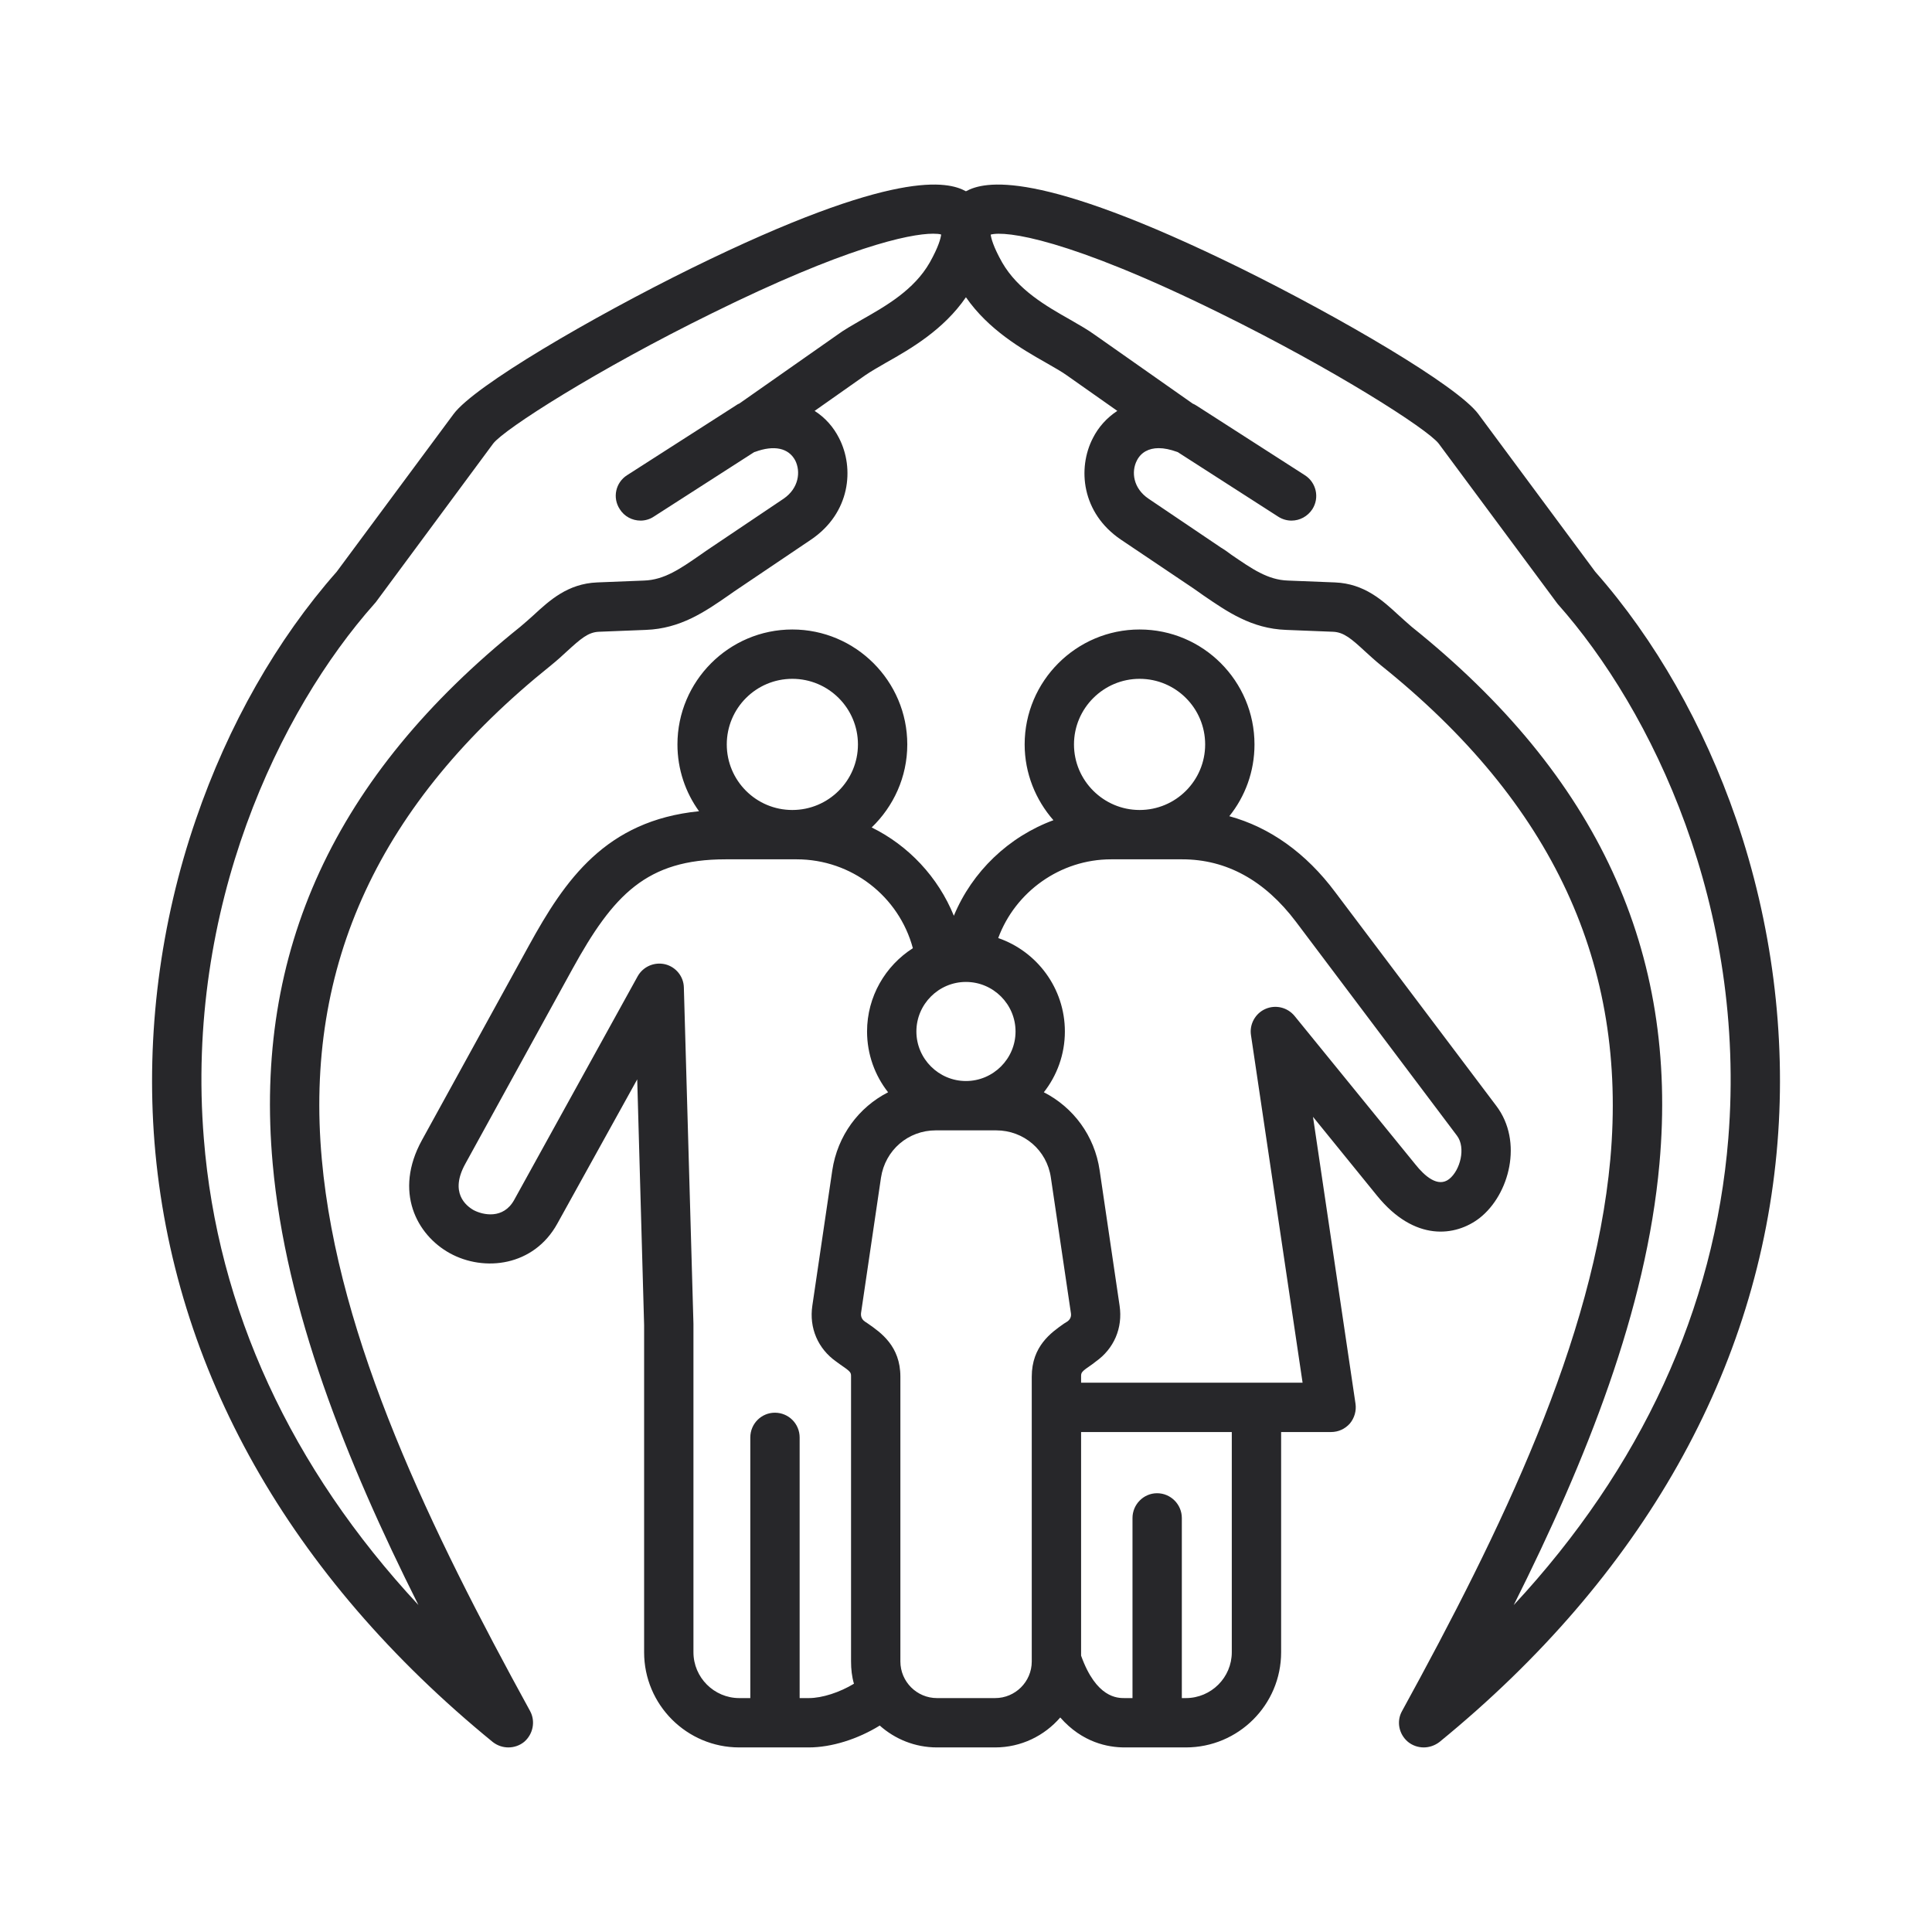 <svg width="28" height="28" viewBox="0 0 28 28" fill="none" xmlns="http://www.w3.org/2000/svg">
<path fill-rule="evenodd" clip-rule="evenodd" d="M25.048 16.5C24.849 18.968 23.784 21.276 21.938 23.262C22.994 21.155 23.86 18.98 24.05 16.865C24.327 13.791 23.154 11.244 20.459 9.084C20.396 9.03 20.332 8.972 20.269 8.915C20.037 8.701 19.774 8.459 19.349 8.441L18.667 8.414C18.371 8.405 18.142 8.242 17.846 8.04C17.798 8.004 17.747 7.967 17.692 7.934L16.646 7.228C16.422 7.077 16.392 6.836 16.477 6.673C16.537 6.555 16.649 6.495 16.793 6.495C16.872 6.495 16.959 6.513 17.059 6.549C17.062 6.549 17.065 6.552 17.068 6.552L18.525 7.488C18.586 7.527 18.652 7.545 18.718 7.545C18.836 7.545 18.951 7.485 19.02 7.379C19.126 7.213 19.077 6.993 18.911 6.887L17.343 5.88C17.324 5.868 17.303 5.856 17.285 5.849L15.873 4.857C15.768 4.781 15.647 4.712 15.517 4.637C15.158 4.434 14.754 4.202 14.524 3.804C14.395 3.575 14.364 3.451 14.358 3.4C14.573 3.342 15.475 3.451 17.677 4.537C19.34 5.355 20.689 6.218 20.851 6.429L22.556 8.728C22.562 8.737 22.568 8.743 22.574 8.752C23.947 10.297 25.317 13.145 25.048 16.5ZM13.475 3.804C13.248 4.202 12.841 4.434 12.485 4.636C12.355 4.712 12.231 4.781 12.129 4.857L10.714 5.849C10.696 5.855 10.678 5.867 10.659 5.88L9.088 6.887C8.922 6.993 8.873 7.213 8.982 7.379C9.048 7.485 9.163 7.545 9.284 7.545C9.347 7.545 9.416 7.527 9.474 7.488L10.931 6.552C10.934 6.552 10.94 6.549 10.943 6.549C11.218 6.447 11.429 6.492 11.525 6.673C11.607 6.836 11.577 7.077 11.356 7.228L10.306 7.934C10.255 7.967 10.204 8.004 10.152 8.04C9.86 8.242 9.628 8.405 9.332 8.414L8.653 8.441C8.228 8.459 7.965 8.701 7.733 8.915C7.666 8.975 7.606 9.029 7.54 9.084C4.848 11.244 3.675 13.791 3.952 16.865C4.142 18.98 5.008 21.155 6.064 23.261C4.218 21.276 3.15 18.968 2.954 16.5C2.682 13.145 4.052 10.297 5.425 8.752C5.431 8.743 5.44 8.737 5.446 8.728L7.147 6.429C7.31 6.217 8.659 5.355 10.325 4.537C12.24 3.592 13.173 3.387 13.523 3.387C13.574 3.387 13.613 3.39 13.64 3.399C13.634 3.451 13.604 3.574 13.475 3.804ZM25.163 11.875C24.692 10.508 23.986 9.268 23.12 8.287L21.425 6C21.12 5.59 19.43 4.603 17.976 3.885C15.022 2.434 14.262 2.63 13.999 2.772C13.74 2.63 12.98 2.434 10.026 3.885C8.569 4.603 6.879 5.59 6.574 6L4.879 8.287C4.013 9.268 3.307 10.508 2.839 11.875C2.32 13.38 2.115 14.998 2.239 16.557C2.504 19.843 4.2 22.845 7.142 25.247C7.208 25.298 7.286 25.325 7.368 25.325C7.449 25.325 7.531 25.298 7.597 25.244C7.727 25.132 7.763 24.945 7.682 24.797C6.254 22.193 4.9 19.424 4.664 16.802C4.408 13.984 5.497 11.639 7.986 9.642C8.071 9.573 8.146 9.506 8.216 9.44C8.415 9.259 8.523 9.162 8.68 9.156L9.359 9.129C9.863 9.111 10.219 8.864 10.56 8.628C10.608 8.595 10.656 8.559 10.708 8.526L11.755 7.82C12.322 7.436 12.388 6.788 12.159 6.347C12.081 6.193 11.963 6.055 11.806 5.955L12.539 5.439C12.618 5.385 12.723 5.324 12.838 5.258C13.197 5.056 13.674 4.781 13.999 4.308C14.328 4.781 14.805 5.056 15.161 5.258C15.276 5.324 15.384 5.385 15.46 5.439L16.193 5.955C16.039 6.055 15.918 6.193 15.84 6.347C15.611 6.788 15.677 7.436 16.244 7.82L17.294 8.526C17.343 8.559 17.391 8.595 17.439 8.628C17.783 8.863 18.136 9.111 18.64 9.129L19.319 9.156C19.476 9.162 19.587 9.259 19.783 9.44C19.856 9.506 19.928 9.573 20.013 9.642C22.505 11.639 23.591 13.984 23.338 16.802C23.099 19.424 21.748 22.193 20.32 24.797C20.236 24.945 20.272 25.132 20.405 25.244C20.471 25.298 20.553 25.325 20.634 25.325C20.713 25.325 20.794 25.298 20.861 25.247C23.802 22.845 25.498 19.843 25.761 16.557C25.887 14.997 25.679 13.38 25.163 11.875ZM20.514 16.877C20.646 17.043 20.839 17.215 21.002 17.088C21.162 16.962 21.247 16.636 21.117 16.461L18.782 13.359C18.329 12.759 17.774 12.454 17.134 12.454H16.102C15.366 12.454 14.714 12.925 14.467 13.595C15.028 13.788 15.433 14.322 15.433 14.949C15.433 15.281 15.318 15.589 15.128 15.83C15.553 16.047 15.864 16.458 15.937 16.962L16.226 18.923C16.274 19.246 16.145 19.547 15.879 19.734C15.864 19.747 15.846 19.759 15.831 19.771C15.668 19.882 15.668 19.891 15.668 19.952V20.039H18.878L18.13 15.001C18.106 14.844 18.193 14.687 18.338 14.623C18.486 14.557 18.658 14.599 18.761 14.723L20.514 16.877ZM17.852 23.946V20.754H15.668V23.995C15.888 24.61 16.196 24.61 16.299 24.61H16.413V22C16.413 21.804 16.573 21.641 16.769 21.641C16.968 21.641 17.128 21.804 17.128 22V24.61H17.186C17.554 24.61 17.852 24.311 17.852 23.946ZM14.953 24.079V19.952C14.953 19.508 15.236 19.312 15.421 19.182C15.436 19.173 15.454 19.161 15.469 19.152C15.511 19.122 15.529 19.08 15.52 19.028L15.23 17.067C15.173 16.669 14.838 16.382 14.437 16.382H13.562C13.161 16.382 12.829 16.669 12.768 17.067L12.479 19.028C12.473 19.08 12.491 19.122 12.533 19.152C12.548 19.161 12.563 19.173 12.578 19.182C12.765 19.312 13.049 19.508 13.049 19.952V24.079C13.049 24.372 13.287 24.61 13.58 24.61H14.422C14.715 24.61 14.953 24.372 14.953 24.079ZM11.589 24.61H11.722C11.918 24.61 12.171 24.526 12.376 24.402C12.346 24.299 12.334 24.191 12.334 24.079V19.952C12.334 19.891 12.334 19.882 12.171 19.771C12.153 19.759 12.138 19.747 12.12 19.734C11.854 19.547 11.725 19.246 11.773 18.923L12.062 16.962C12.138 16.458 12.446 16.047 12.871 15.83C12.681 15.589 12.566 15.281 12.566 14.949C12.566 14.442 12.832 13.996 13.23 13.742C13.028 12.991 12.343 12.454 11.546 12.454H10.515C9.371 12.454 8.888 12.967 8.294 14.047L6.743 16.868C6.514 17.284 6.752 17.474 6.864 17.538C7 17.61 7.295 17.674 7.452 17.39L9.241 14.15C9.32 14.008 9.483 13.938 9.64 13.975C9.797 14.014 9.908 14.153 9.911 14.312L10.05 19.188V19.2V23.946C10.05 24.311 10.349 24.61 10.714 24.61H10.874V20.833C10.874 20.634 11.034 20.474 11.23 20.474C11.429 20.474 11.589 20.634 11.589 20.833V24.61H11.589ZM11.483 9.838C10.958 9.838 10.533 10.264 10.533 10.789C10.533 11.313 10.958 11.739 11.483 11.739C12.008 11.739 12.434 11.313 12.434 10.789C12.434 10.264 12.008 9.838 11.483 9.838ZM13.999 15.667C14.395 15.667 14.718 15.344 14.718 14.949C14.718 14.554 14.395 14.231 13.999 14.231C13.604 14.231 13.281 14.554 13.281 14.949C13.281 15.344 13.604 15.667 13.999 15.667ZM16.516 9.838C15.994 9.838 15.565 10.264 15.565 10.789C15.565 11.313 15.994 11.739 16.516 11.739C17.041 11.739 17.466 11.313 17.466 10.789C17.466 10.264 17.041 9.838 16.516 9.838ZM21.443 17.653C21.877 17.312 22.076 16.545 21.687 16.029L19.352 12.931C18.927 12.361 18.401 11.989 17.816 11.829C18.046 11.543 18.181 11.181 18.181 10.789C18.181 9.871 17.436 9.123 16.516 9.123C15.598 9.123 14.85 9.871 14.85 10.789C14.85 11.208 15.01 11.594 15.267 11.887C14.621 12.125 14.09 12.629 13.824 13.272C13.595 12.71 13.167 12.255 12.633 11.992C12.949 11.688 13.149 11.262 13.149 10.789C13.149 9.871 12.4 9.123 11.483 9.123C10.566 9.123 9.818 9.871 9.818 10.789C9.818 11.15 9.935 11.486 10.131 11.757C8.777 11.893 8.188 12.753 7.666 13.703L6.115 16.524C5.705 17.269 6.037 17.897 6.52 18.163C7.018 18.437 7.736 18.352 8.077 17.734L9.235 15.643L9.335 19.203V23.946C9.335 24.707 9.953 25.325 10.714 25.325H11.721C12.053 25.325 12.433 25.204 12.75 25.008C12.97 25.204 13.26 25.325 13.58 25.325H14.422C14.799 25.325 15.137 25.156 15.366 24.891C15.686 25.256 16.06 25.325 16.298 25.325H17.186C17.949 25.325 18.567 24.707 18.567 23.946V20.754H19.291C19.397 20.754 19.494 20.709 19.563 20.631C19.629 20.552 19.66 20.447 19.645 20.344L19.029 16.186L19.958 17.33C20.502 18 21.096 17.921 21.443 17.653Z" fill="#27272A"/>
</svg>
